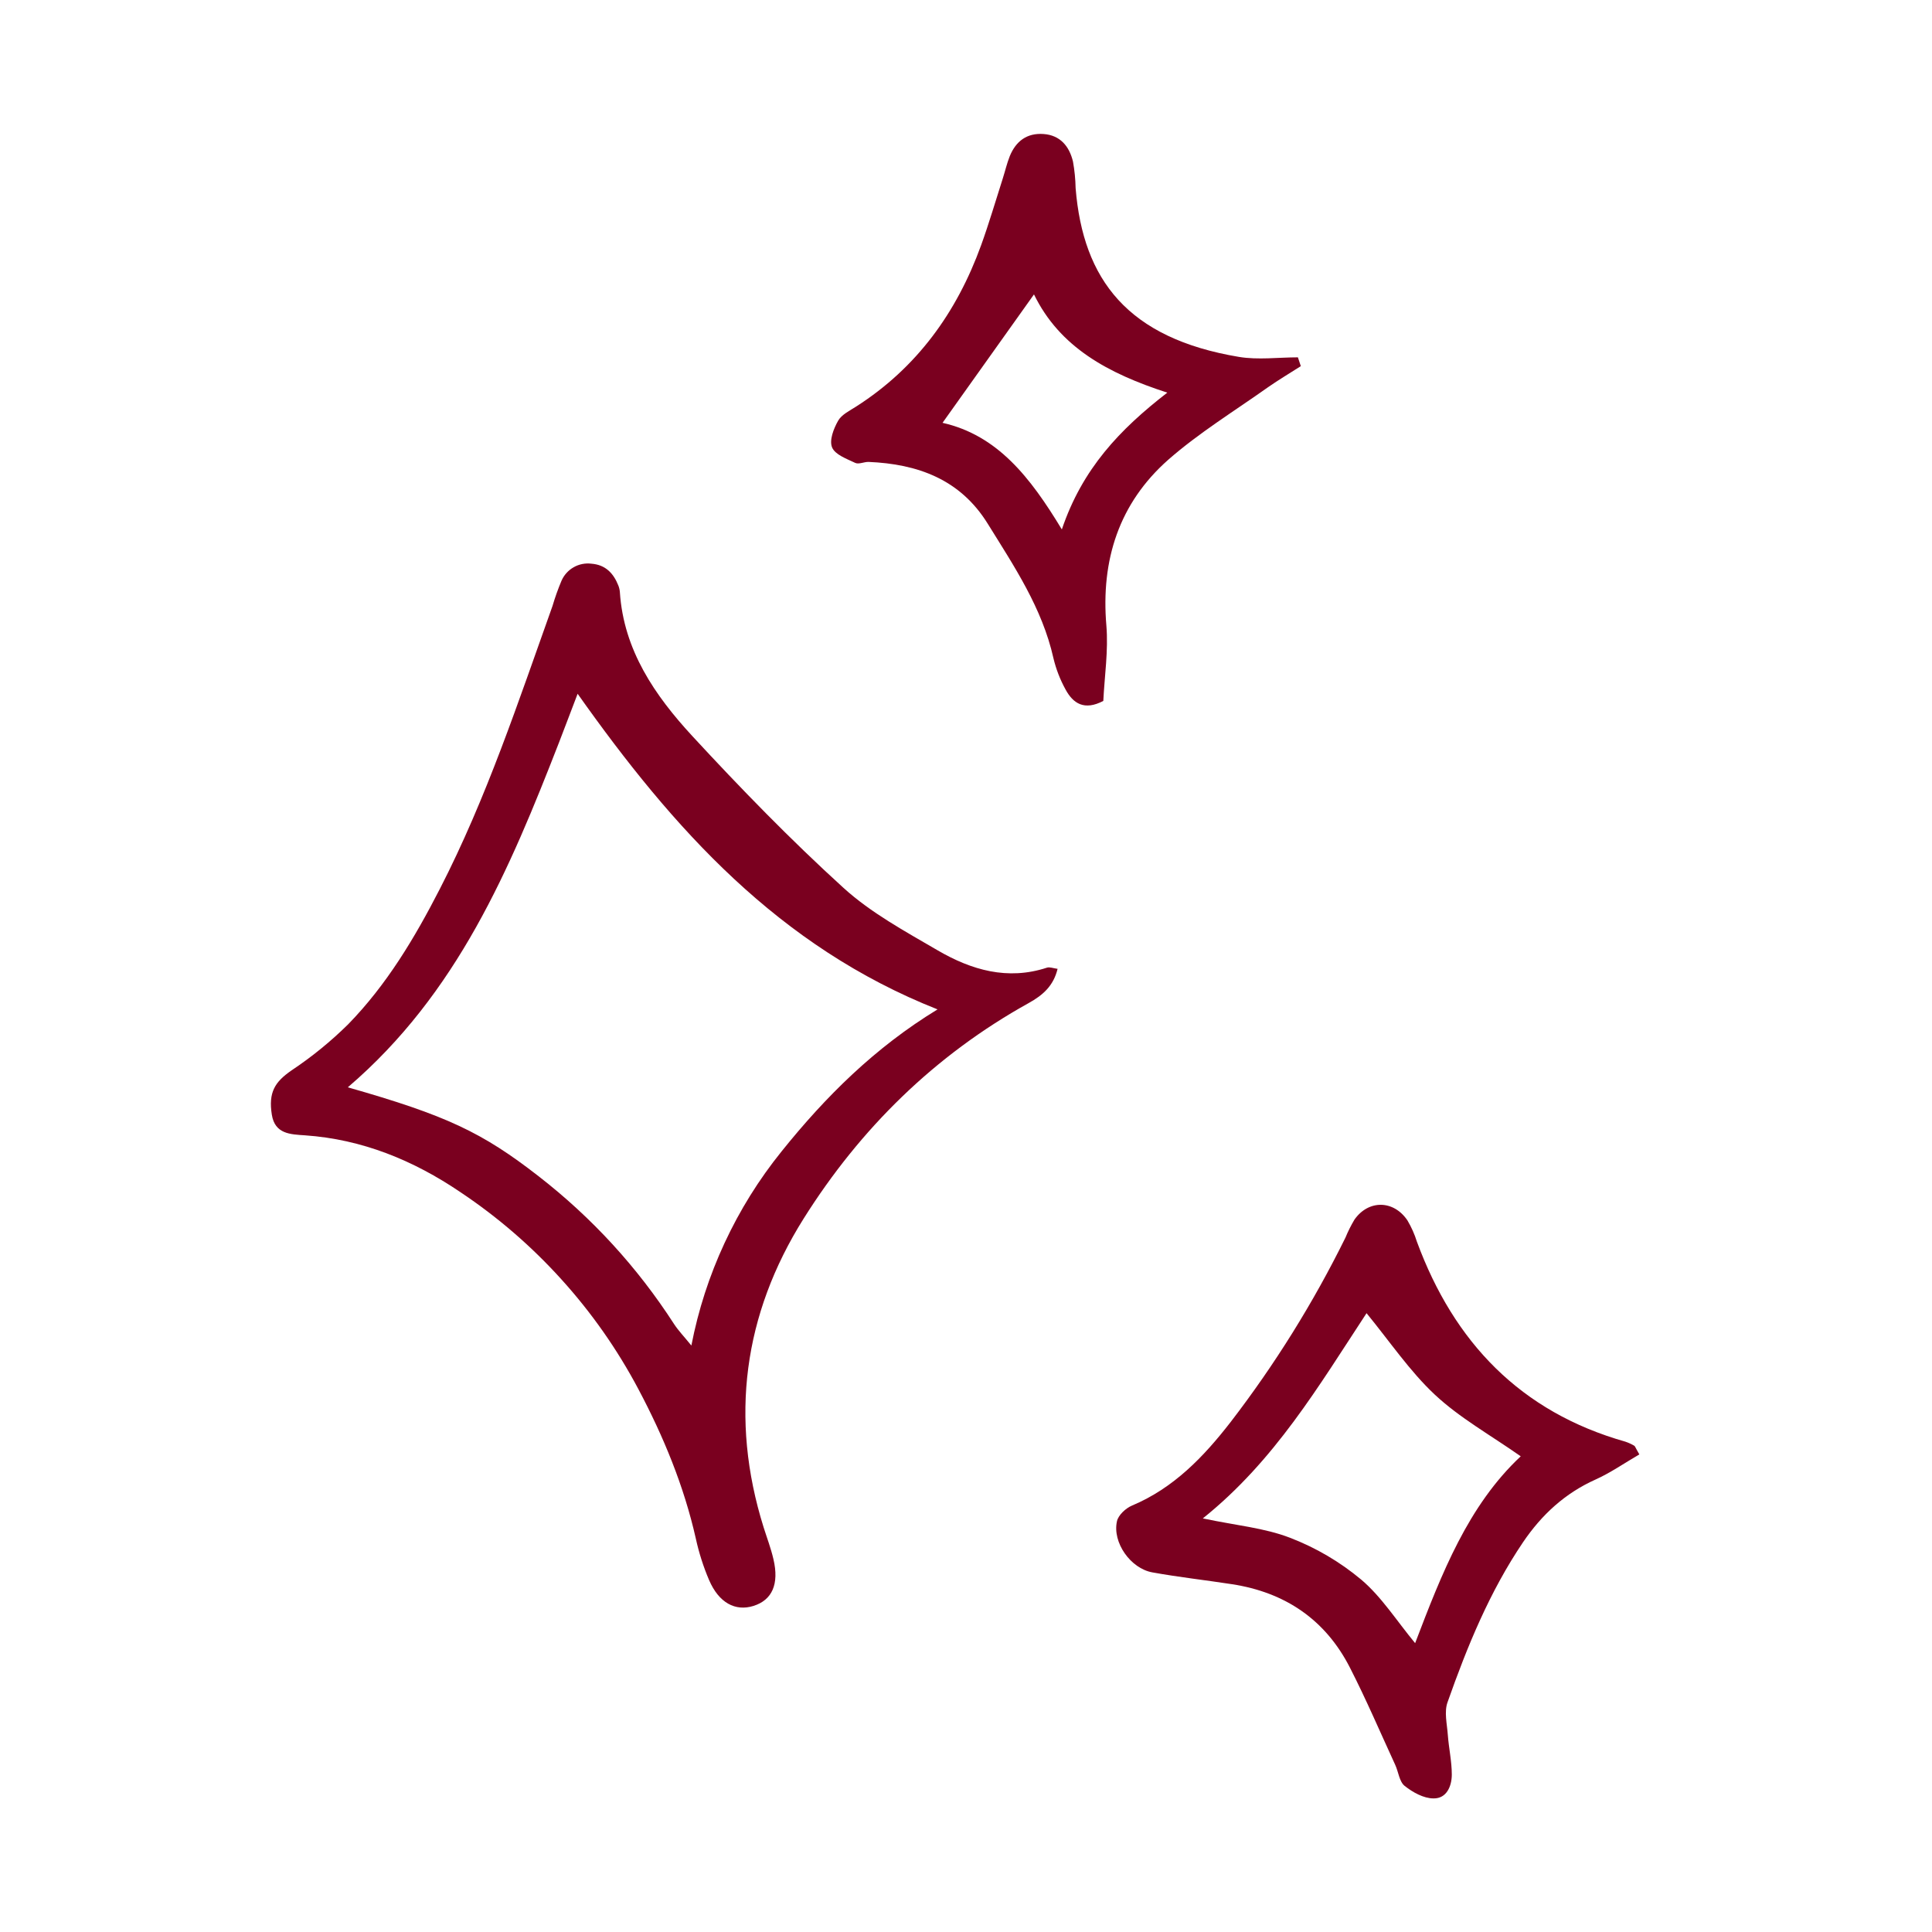 <?xml version="1.0" encoding="UTF-8"?>
<svg xmlns="http://www.w3.org/2000/svg" xmlns:xlink="http://www.w3.org/1999/xlink" width="500" zoomAndPan="magnify" viewBox="0 0 375 375" height="500" preserveAspectRatio="xMidYMid meet" version="1.0">
  <defs>
    <g></g>
    <clipPath id="a09d1ae10e">
      <path d="M 216 233 L 318.203 233 L 318.203 349.062 L 216 349.062 Z M 216 233 " clip-rule="nonzero"></path>
    </clipPath>
    <clipPath id="4e38c4bff2">
      <path d="M 161 25.812 L 253 25.812 L 253 137 L 161 137 Z M 161 25.812 " clip-rule="nonzero"></path>
    </clipPath>
  </defs>
  <rect x="-37.5" width="450" fill="#ffffff" y="-37.5" height="450" fill-opacity="1"></rect>
  <rect x="-37.5" width="450" fill="#ffffff" y="-37.5" height="450" fill-opacity="1"></rect>
  <path fill="#7a001f" d="M 205.277 188.051 C 204.488 191.324 202.465 193.145 199.664 194.695 C 181.453 204.805 166.977 219.043 155.98 236.539 C 144.309 255.125 141.598 275.273 148.211 296.434 C 148.852 298.477 149.637 300.52 150.125 302.637 C 151.262 307.473 149.879 310.57 146.242 311.711 C 142.715 312.812 139.527 311.098 137.633 306.695 C 136.527 304.102 135.672 301.422 135.066 298.668 C 132.766 288.449 128.789 278.836 123.906 269.621 C 119.82 261.918 114.852 254.832 109.008 248.367 C 103.164 241.898 96.617 236.242 89.367 231.398 C 80.25 225.215 70.297 221.137 59.203 220.367 C 56.379 220.176 53.359 220.133 52.762 216.359 C 52.078 212.035 53.332 210.012 56.582 207.766 C 60.535 205.133 64.203 202.148 67.582 198.809 C 75.074 191.129 80.52 182 85.383 172.52 C 94.434 154.914 100.613 136.172 107.246 117.605 C 107.734 115.945 108.316 114.32 108.988 112.723 C 109.23 112.172 109.551 111.668 109.953 111.223 C 110.359 110.773 110.82 110.398 111.348 110.102 C 111.871 109.801 112.43 109.594 113.02 109.477 C 113.613 109.359 114.207 109.34 114.805 109.414 C 117.531 109.625 119.082 111.273 120.023 113.656 C 120.184 114.062 120.281 114.488 120.316 114.922 C 121.051 126.207 127.125 135 134.359 142.848 C 143.758 153.023 153.43 162.98 163.68 172.297 C 169.047 177.191 175.691 180.777 182.031 184.48 C 188.551 188.273 195.566 190.336 203.207 187.824 C 203.738 187.648 204.441 187.945 205.277 188.051 Z M 67.512 211.047 C 86.629 216.496 93.578 219.773 104.574 228.332 C 114.945 236.398 123.695 245.945 130.824 256.98 C 131.656 258.258 132.738 259.375 134.195 261.168 C 135.531 254.27 137.68 247.633 140.641 241.258 C 143.602 234.887 147.289 228.961 151.699 223.492 C 160.238 212.852 169.816 203.332 181.977 195.922 C 151.16 183.738 130.707 160.941 112.117 134.66 C 110.754 138.211 109.648 141.172 108.5 144.129 C 98.949 168.652 88.809 192.836 67.512 211.047 Z M 67.512 211.047 " fill-opacity="1" fill-rule="nonzero"></path>
  <g clip-path="url(#a09d1ae10e)">
    <path fill="#7a001f" d="M 318.195 282.301 C 315.242 284.016 312.598 285.871 309.703 287.172 C 303.758 289.832 299.238 294.016 295.633 299.328 C 289.145 308.922 284.793 319.555 280.969 330.398 C 280.289 332.27 280.867 334.613 281.02 336.73 C 281.207 339.305 281.793 341.867 281.793 344.441 C 281.793 346.723 280.766 349.125 278.234 349.07 C 276.324 349.07 274.199 347.879 272.641 346.641 C 271.605 345.816 271.441 343.918 270.809 342.555 C 267.914 336.262 265.184 329.879 262.035 323.715 C 257.27 314.367 249.438 309.066 239.094 307.488 C 233.957 306.695 228.789 306.125 223.672 305.199 C 219.438 304.441 215.883 299.391 216.801 295.273 C 217.059 294.082 218.504 292.742 219.723 292.23 C 227.836 288.824 233.645 282.742 238.859 276.023 C 247.473 264.816 254.906 252.879 261.16 240.203 C 261.652 239 262.234 237.84 262.902 236.723 C 265.625 232.844 270.496 232.898 273.18 236.875 C 273.953 238.18 274.566 239.559 275.02 241.008 C 282.211 260.527 295.137 274.059 315.488 279.828 C 316.098 280.035 316.684 280.301 317.238 280.633 C 317.395 280.77 317.449 281.016 318.195 282.301 Z M 233.465 294.723 C 239.922 296.086 245.426 296.562 250.383 298.477 C 255.438 300.422 260.043 303.129 264.203 306.594 C 268.16 309.945 271.055 314.555 274.676 318.934 C 279.875 305.312 284.961 292.238 295.172 282.668 C 289.285 278.535 283.328 275.219 278.492 270.695 C 273.656 266.172 269.711 260.336 265.246 254.887 C 256.004 268.945 247.434 283.535 233.465 294.723 Z M 233.465 294.723 " fill-opacity="1" fill-rule="nonzero"></path>
  </g>
  <g clip-path="url(#4e38c4bff2)">
    <path fill="#7a001f" d="M 252.488 71.07 C 250.363 72.434 248.184 73.719 246.129 75.156 C 239.609 79.781 232.711 84.012 226.75 89.242 C 217.215 97.672 213.66 108.684 214.746 121.422 C 215.152 126.285 214.383 131.25 214.152 136.051 C 210.473 137.977 208.293 136.562 206.809 133.805 C 205.758 131.895 204.98 129.879 204.473 127.762 C 202.293 118.023 196.84 109.91 191.703 101.629 C 186.371 93.035 178.129 90.051 168.547 89.656 C 167.691 89.656 166.668 90.16 166 89.848 C 164.348 89.062 162.098 88.254 161.512 86.855 C 160.926 85.461 161.805 83.207 162.672 81.676 C 163.352 80.469 164.93 79.715 166.203 78.895 C 178 71.344 185.711 60.617 190.43 47.609 C 191.977 43.336 193.25 38.965 194.641 34.633 C 195.102 33.191 195.441 31.699 196 30.297 C 197.191 27.406 199.312 25.781 202.555 26.012 C 205.797 26.242 207.559 28.41 208.266 31.363 C 208.574 33.07 208.742 34.789 208.777 36.52 C 210.223 54.316 218.898 65.668 240.473 69.273 C 244.191 69.891 248.102 69.359 251.922 69.359 C 252.113 69.953 252.305 70.512 252.488 71.07 Z M 226.574 76.211 C 215.043 72.48 205.691 67.395 200.695 57.145 L 182.945 82.07 C 193.617 84.488 199.973 92.625 206.102 102.762 C 210.086 90.984 217.312 83.383 226.574 76.211 Z M 226.574 76.211 " fill-opacity="1" fill-rule="nonzero"></path>
  </g>
  <g fill="#7a001f" fill-opacity="1">
    <g transform="translate(178.031, 81.606)">
      <g>
        <path d="M 3.297 -4.516 L 2.578 -3.531 L 0.391 -5.594 L -1.281 -3.297 L 0.906 -1.25 L 0.188 -0.266 L -4.766 -4.906 L -4.062 -5.891 L -1.891 -3.875 L -0.234 -6.172 L -2.375 -8.188 L -1.672 -9.172 Z M 3.297 -4.516 "></path>
      </g>
    </g>
  </g>
  <g fill="#7a001f" fill-opacity="1">
    <g transform="translate(182.087, 76.032)">
      <g>
        <path d="M -2.453 -8.094 L -1.75 -7.422 L -3.344 -5.219 L -1.938 -3.891 L -0.672 -5.625 L 0 -5 L -1.25 -3.281 L 0.188 -1.906 L 1.797 -4.109 L 2.516 -3.453 L 0.188 -0.266 L -4.766 -4.906 Z M -2.453 -8.094 "></path>
      </g>
    </g>
  </g>
  <g fill="#7a001f" fill-opacity="1">
    <g transform="translate(185.207, 71.745)">
      <g>
        <path d="M 3.391 -4.656 L 2.844 -3.906 C 2.781 -3.82 2.707 -3.77 2.625 -3.75 C 2.551 -3.727 2.473 -3.738 2.391 -3.781 L 1.109 -4.391 L -0.375 -2.359 L 0.375 -1.016 C 0.426 -0.941 0.453 -0.859 0.453 -0.766 C 0.453 -0.672 0.422 -0.582 0.359 -0.5 L -0.188 0.266 L -3.734 -6.328 L -3 -7.328 Z M -0.844 -3.141 L 0.312 -4.734 L -1.828 -5.719 C -1.941 -5.77 -2.055 -5.82 -2.172 -5.875 C -2.285 -5.926 -2.41 -5.988 -2.547 -6.062 C -2.453 -5.926 -2.367 -5.797 -2.297 -5.672 C -2.223 -5.547 -2.16 -5.43 -2.109 -5.328 Z M -0.844 -3.141 "></path>
      </g>
    </g>
  </g>
  <g fill="#7a001f" fill-opacity="1">
    <g transform="translate(188.963, 66.582)">
      <g>
        <path d="M 0.625 -7.359 C 1.082 -7.023 1.445 -6.645 1.719 -6.219 C 1.988 -5.801 2.164 -5.363 2.25 -4.906 C 2.332 -4.445 2.316 -3.984 2.203 -3.516 C 2.098 -3.047 1.895 -2.602 1.594 -2.188 L 0.188 -0.266 L -4.766 -4.906 L -3.375 -6.828 C -3.125 -7.172 -2.836 -7.438 -2.516 -7.625 C -2.203 -7.82 -1.867 -7.938 -1.516 -7.969 C -1.16 -8.008 -0.797 -7.977 -0.422 -7.875 C -0.055 -7.781 0.289 -7.609 0.625 -7.359 Z M -0.078 -6.344 C -0.328 -6.52 -0.57 -6.648 -0.812 -6.734 C -1.062 -6.816 -1.297 -6.848 -1.516 -6.828 C -1.734 -6.816 -1.938 -6.754 -2.125 -6.641 C -2.32 -6.535 -2.504 -6.375 -2.672 -6.156 L -3.344 -5.219 L 0.188 -1.906 L 0.875 -2.844 C 1.07 -3.113 1.203 -3.398 1.266 -3.703 C 1.328 -4.004 1.316 -4.305 1.234 -4.609 C 1.148 -4.922 0.992 -5.223 0.766 -5.516 C 0.547 -5.805 0.266 -6.082 -0.078 -6.344 Z M -0.078 -6.344 "></path>
      </g>
    </g>
  </g>
  <g fill="#7a001f" fill-opacity="1">
    <g transform="translate(192.97, 61.077)">
      <g>
        <path d="M 0.984 -1.359 L 0.281 -0.375 L -4.703 -5 L -3.984 -5.984 Z M 0.984 -1.359 "></path>
      </g>
    </g>
  </g>
  <g fill="#7a001f" fill-opacity="1">
    <g transform="translate(194.798, 58.565)">
      <g>
        <path d="M -4.391 -5.422 C -4.359 -5.461 -4.328 -5.5 -4.297 -5.531 C -4.273 -5.562 -4.25 -5.582 -4.219 -5.594 C -4.195 -5.602 -4.172 -5.609 -4.141 -5.609 C -4.109 -5.609 -4.066 -5.609 -4.016 -5.609 L 1.266 -5.016 C 1.18 -5.066 1.109 -5.125 1.047 -5.188 C 0.984 -5.25 0.922 -5.305 0.859 -5.359 L -2.297 -8.297 L -1.672 -9.172 L 3.297 -4.516 L 2.922 -4.016 C 2.867 -3.953 2.812 -3.898 2.75 -3.859 C 2.688 -3.828 2.609 -3.816 2.516 -3.828 L -2.734 -4.422 C -2.672 -4.367 -2.613 -4.316 -2.562 -4.266 C -2.508 -4.223 -2.461 -4.176 -2.422 -4.125 L 0.812 -1.125 L 0.188 -0.266 L -4.766 -4.906 Z M -4.391 -5.422 "></path>
      </g>
    </g>
  </g>
  <g fill="#7a001f" fill-opacity="1">
    <g transform="translate(198.853, 52.992)">
      <g>
        <path d="M 1.219 -3.203 C 1.363 -3.398 1.473 -3.586 1.547 -3.766 C 1.629 -3.953 1.68 -4.145 1.703 -4.344 L 0.766 -5.219 L 0.328 -4.625 C 0.285 -4.562 0.234 -4.523 0.172 -4.516 C 0.117 -4.504 0.07 -4.516 0.031 -4.547 L -0.5 -5.047 L 0.75 -6.75 L 2.734 -4.875 C 2.723 -4.445 2.648 -4.039 2.516 -3.656 C 2.391 -3.27 2.18 -2.867 1.891 -2.453 C 1.641 -2.117 1.352 -1.859 1.031 -1.672 C 0.719 -1.484 0.379 -1.367 0.016 -1.328 C -0.336 -1.297 -0.695 -1.332 -1.062 -1.438 C -1.438 -1.551 -1.801 -1.738 -2.156 -2 C -2.457 -2.219 -2.723 -2.457 -2.953 -2.719 C -3.18 -2.988 -3.363 -3.27 -3.5 -3.562 C -3.645 -3.863 -3.75 -4.164 -3.812 -4.469 C -3.875 -4.781 -3.891 -5.094 -3.859 -5.406 C -3.836 -5.727 -3.77 -6.039 -3.656 -6.344 C -3.539 -6.656 -3.383 -6.945 -3.188 -7.219 C -3.02 -7.438 -2.848 -7.617 -2.672 -7.766 C -2.504 -7.922 -2.332 -8.047 -2.156 -8.141 C -1.988 -8.242 -1.816 -8.316 -1.641 -8.359 C -1.461 -8.41 -1.297 -8.445 -1.141 -8.469 L -0.953 -7.844 C -0.922 -7.719 -0.938 -7.609 -1 -7.516 C -1.051 -7.453 -1.109 -7.406 -1.172 -7.375 C -1.297 -7.344 -1.41 -7.305 -1.516 -7.266 C -1.617 -7.223 -1.719 -7.172 -1.812 -7.109 C -1.906 -7.047 -2 -6.969 -2.094 -6.875 C -2.195 -6.781 -2.297 -6.672 -2.391 -6.547 C -2.586 -6.273 -2.711 -5.984 -2.766 -5.672 C -2.828 -5.359 -2.816 -5.047 -2.734 -4.734 C -2.66 -4.43 -2.516 -4.129 -2.297 -3.828 C -2.086 -3.535 -1.812 -3.266 -1.469 -3.016 C -1.207 -2.828 -0.945 -2.691 -0.688 -2.609 C -0.426 -2.523 -0.18 -2.488 0.047 -2.5 C 0.273 -2.52 0.488 -2.586 0.688 -2.703 C 0.883 -2.816 1.062 -2.984 1.219 -3.203 Z M 1.219 -3.203 "></path>
      </g>
    </g>
  </g>
</svg>
